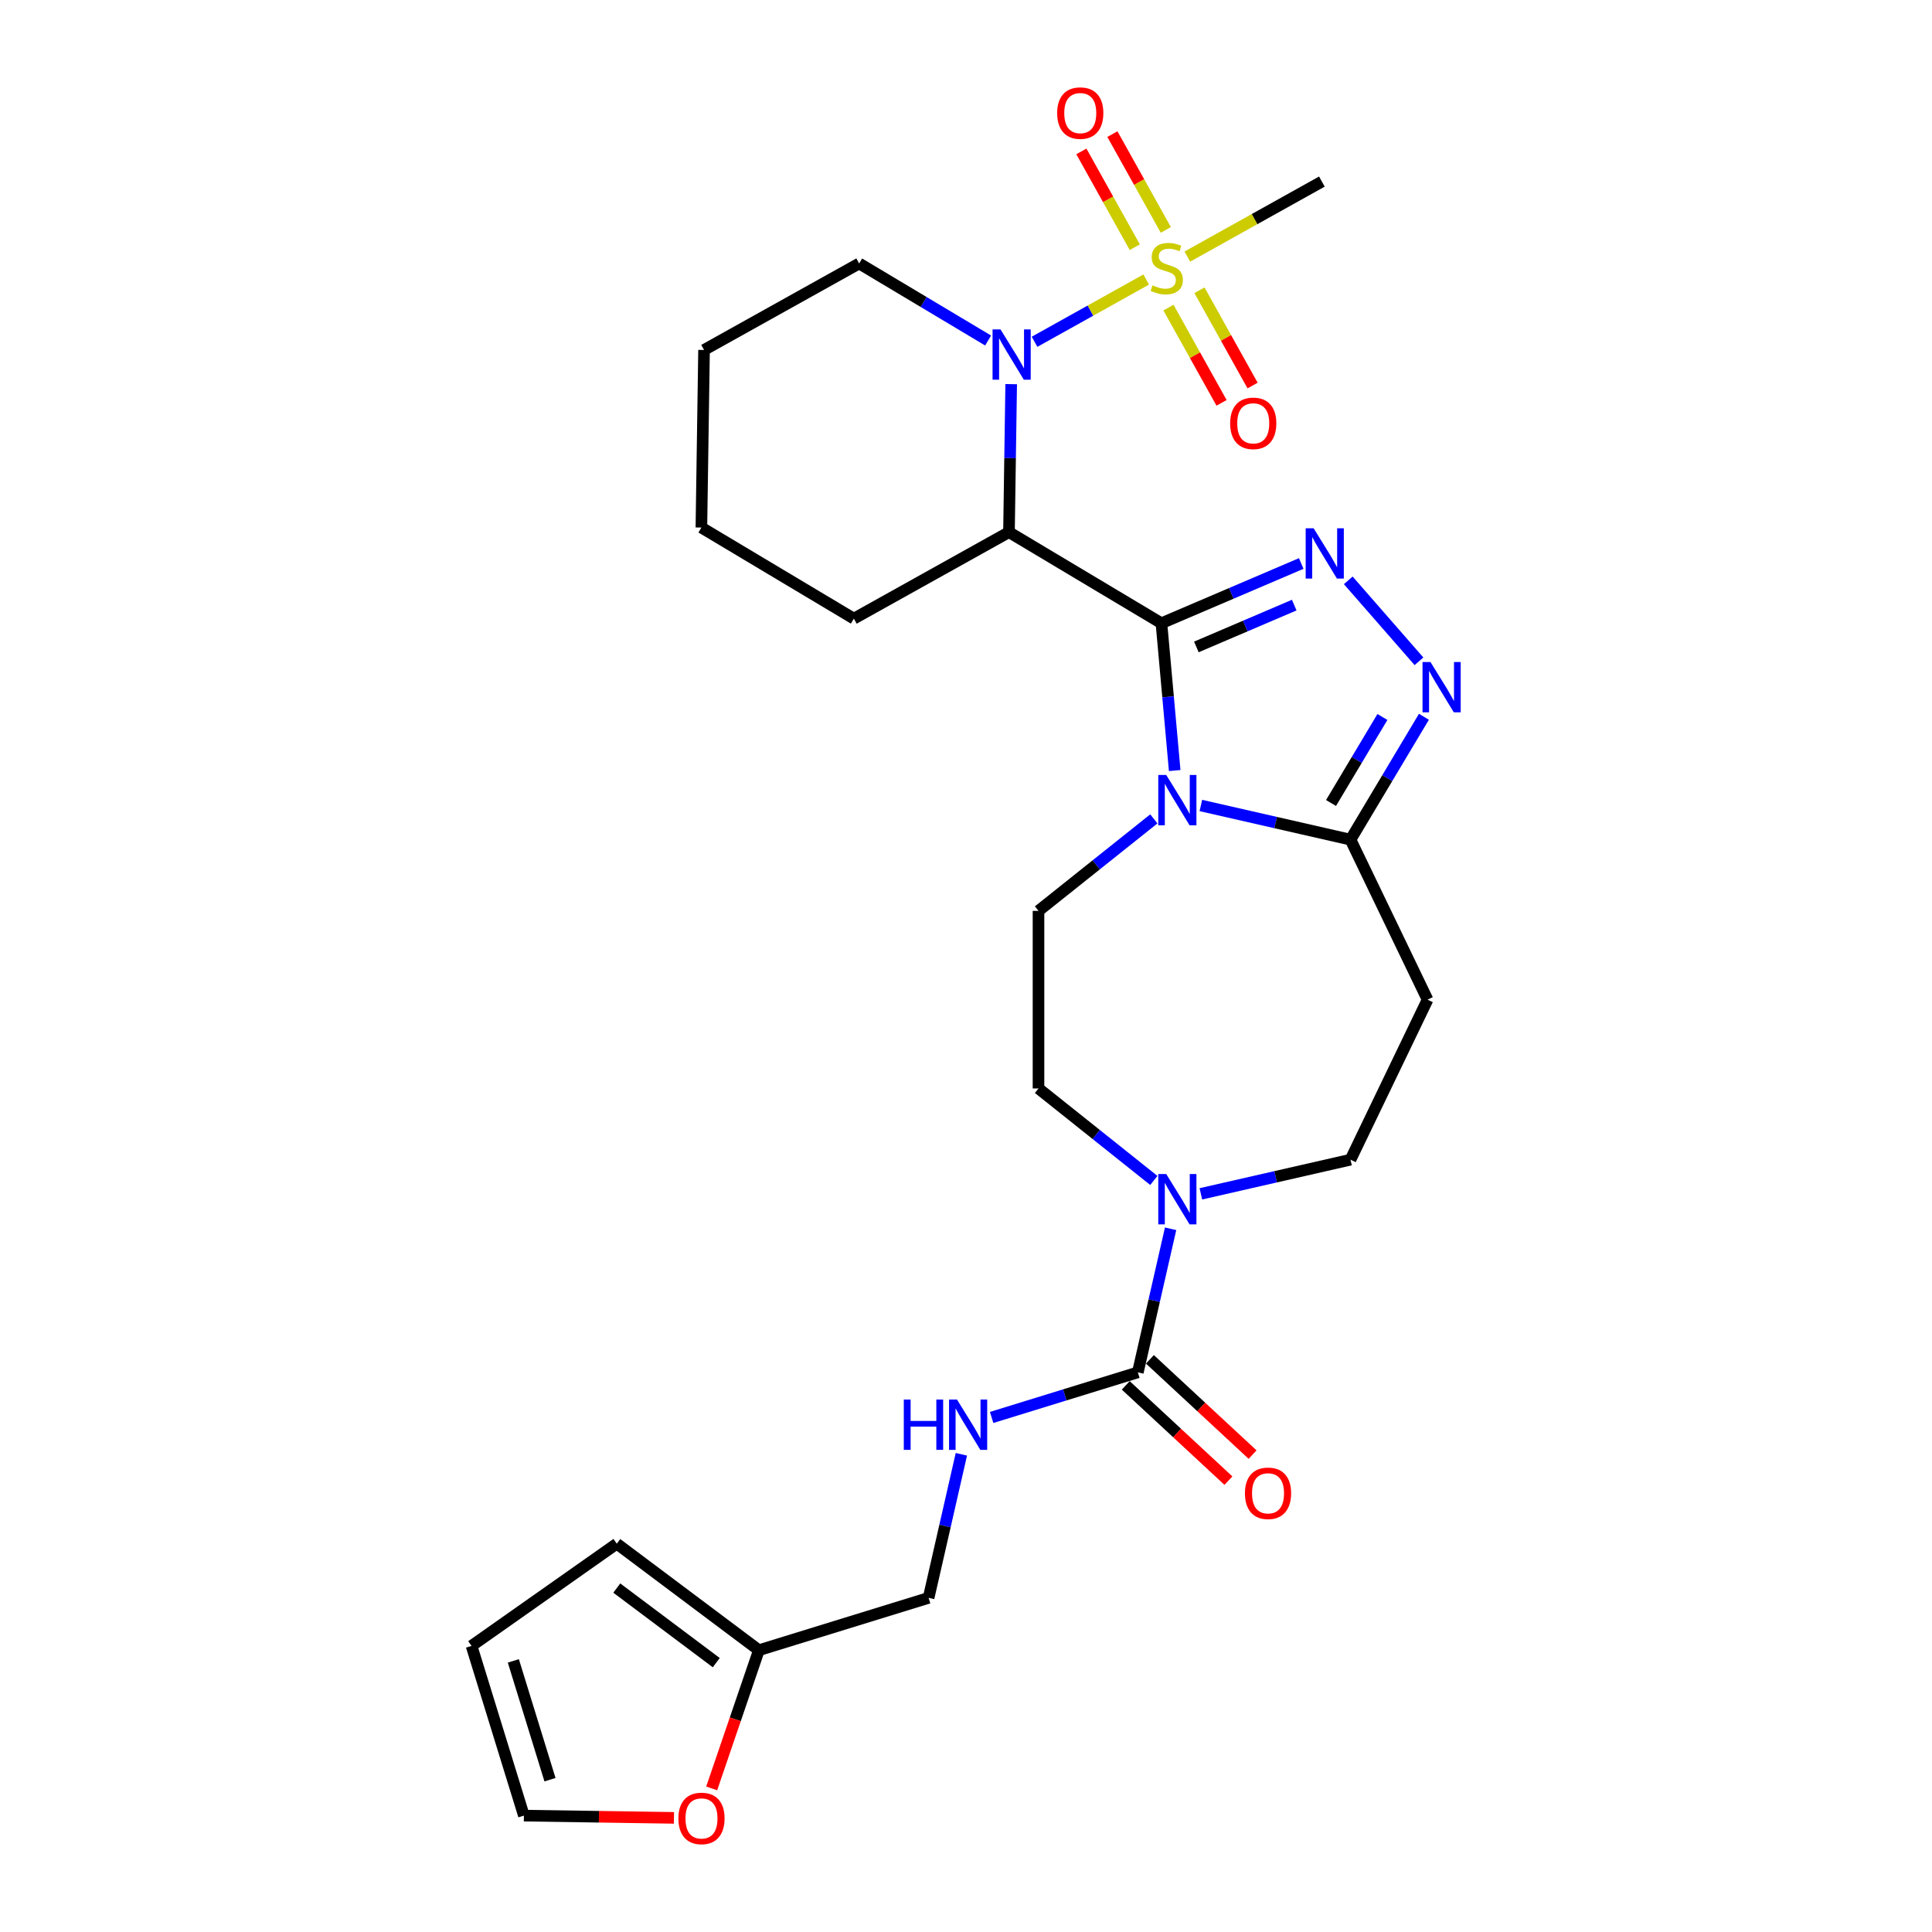 <?xml version='1.0' encoding='iso-8859-1'?>
<svg version='1.1' baseProfile='full'
              xmlns='http://www.w3.org/2000/svg'
                      xmlns:rdkit='http://www.rdkit.org/xml'
                      xmlns:xlink='http://www.w3.org/1999/xlink'
                  xml:space='preserve'
width='1000px' height='1000px' viewBox='0 0 1000 1000'>
<!-- END OF HEADER -->
<rect style='opacity:1.0;fill:#FFFFFF;stroke:none' width='1000' height='1000' x='0' y='0'> </rect>
<path class='bond-0' d='M 601.158,322.588 L 604.589,360.709' style='fill:none;fill-rule:evenodd;stroke:#000000;stroke-width:6px;stroke-linecap:butt;stroke-linejoin:miter;stroke-opacity:1' />
<path class='bond-0' d='M 604.589,360.709 L 608.02,398.83' style='fill:none;fill-rule:evenodd;stroke:#0000FF;stroke-width:6px;stroke-linecap:butt;stroke-linejoin:miter;stroke-opacity:1' />
<path class='bond-2' d='M 601.158,322.588 L 637.338,307.124' style='fill:none;fill-rule:evenodd;stroke:#000000;stroke-width:6px;stroke-linecap:butt;stroke-linejoin:miter;stroke-opacity:1' />
<path class='bond-2' d='M 637.338,307.124 L 673.517,291.66' style='fill:none;fill-rule:evenodd;stroke:#0000FF;stroke-width:6px;stroke-linecap:butt;stroke-linejoin:miter;stroke-opacity:1' />
<path class='bond-2' d='M 619.238,334.855 L 644.564,324.03' style='fill:none;fill-rule:evenodd;stroke:#000000;stroke-width:6px;stroke-linecap:butt;stroke-linejoin:miter;stroke-opacity:1' />
<path class='bond-2' d='M 644.564,324.03 L 669.889,313.205' style='fill:none;fill-rule:evenodd;stroke:#0000FF;stroke-width:6px;stroke-linecap:butt;stroke-linejoin:miter;stroke-opacity:1' />
<path class='bond-4' d='M 601.158,322.588 L 522.243,275.438' style='fill:none;fill-rule:evenodd;stroke:#000000;stroke-width:6px;stroke-linecap:butt;stroke-linejoin:miter;stroke-opacity:1' />
<path class='bond-6' d='M 621.57,416.924 L 660.296,425.763' style='fill:none;fill-rule:evenodd;stroke:#0000FF;stroke-width:6px;stroke-linecap:butt;stroke-linejoin:miter;stroke-opacity:1' />
<path class='bond-6' d='M 660.296,425.763 L 699.021,434.602' style='fill:none;fill-rule:evenodd;stroke:#000000;stroke-width:6px;stroke-linecap:butt;stroke-linejoin:miter;stroke-opacity:1' />
<path class='bond-10' d='M 597.227,423.852 L 567.377,447.657' style='fill:none;fill-rule:evenodd;stroke:#0000FF;stroke-width:6px;stroke-linecap:butt;stroke-linejoin:miter;stroke-opacity:1' />
<path class='bond-10' d='M 567.377,447.657 L 537.526,471.462' style='fill:none;fill-rule:evenodd;stroke:#000000;stroke-width:6px;stroke-linecap:butt;stroke-linejoin:miter;stroke-opacity:1' />
<path class='bond-1' d='M 593.263,144.688 L 564.374,160.796' style='fill:none;fill-rule:evenodd;stroke:#CCCC00;stroke-width:6px;stroke-linecap:butt;stroke-linejoin:miter;stroke-opacity:1' />
<path class='bond-1' d='M 564.374,160.796 L 535.484,176.904' style='fill:none;fill-rule:evenodd;stroke:#0000FF;stroke-width:6px;stroke-linecap:butt;stroke-linejoin:miter;stroke-opacity:1' />
<path class='bond-12' d='M 604.788,159.206 L 618.534,183.861' style='fill:none;fill-rule:evenodd;stroke:#CCCC00;stroke-width:6px;stroke-linecap:butt;stroke-linejoin:miter;stroke-opacity:1' />
<path class='bond-12' d='M 618.534,183.861 L 632.281,208.515' style='fill:none;fill-rule:evenodd;stroke:#FF0000;stroke-width:6px;stroke-linecap:butt;stroke-linejoin:miter;stroke-opacity:1' />
<path class='bond-12' d='M 620.846,150.253 L 634.592,174.907' style='fill:none;fill-rule:evenodd;stroke:#CCCC00;stroke-width:6px;stroke-linecap:butt;stroke-linejoin:miter;stroke-opacity:1' />
<path class='bond-12' d='M 634.592,174.907 L 648.339,199.561' style='fill:none;fill-rule:evenodd;stroke:#FF0000;stroke-width:6px;stroke-linecap:butt;stroke-linejoin:miter;stroke-opacity:1' />
<path class='bond-13' d='M 603.419,118.997 L 589.596,94.206' style='fill:none;fill-rule:evenodd;stroke:#CCCC00;stroke-width:6px;stroke-linecap:butt;stroke-linejoin:miter;stroke-opacity:1' />
<path class='bond-13' d='M 589.596,94.206 L 575.773,69.415' style='fill:none;fill-rule:evenodd;stroke:#FF0000;stroke-width:6px;stroke-linecap:butt;stroke-linejoin:miter;stroke-opacity:1' />
<path class='bond-13' d='M 587.361,127.951 L 573.538,103.16' style='fill:none;fill-rule:evenodd;stroke:#CCCC00;stroke-width:6px;stroke-linecap:butt;stroke-linejoin:miter;stroke-opacity:1' />
<path class='bond-13' d='M 573.538,103.16 L 559.715,78.368' style='fill:none;fill-rule:evenodd;stroke:#FF0000;stroke-width:6px;stroke-linecap:butt;stroke-linejoin:miter;stroke-opacity:1' />
<path class='bond-23' d='M 614.554,132.817 L 649.376,113.401' style='fill:none;fill-rule:evenodd;stroke:#CCCC00;stroke-width:6px;stroke-linecap:butt;stroke-linejoin:miter;stroke-opacity:1' />
<path class='bond-23' d='M 649.376,113.401 L 684.199,93.985' style='fill:none;fill-rule:evenodd;stroke:#000000;stroke-width:6px;stroke-linecap:butt;stroke-linejoin:miter;stroke-opacity:1' />
<path class='bond-5' d='M 697.86,300.389 L 734.462,342.284' style='fill:none;fill-rule:evenodd;stroke:#0000FF;stroke-width:6px;stroke-linecap:butt;stroke-linejoin:miter;stroke-opacity:1' />
<path class='bond-3' d='M 523.389,198.836 L 522.816,237.137' style='fill:none;fill-rule:evenodd;stroke:#0000FF;stroke-width:6px;stroke-linecap:butt;stroke-linejoin:miter;stroke-opacity:1' />
<path class='bond-3' d='M 522.816,237.137 L 522.243,275.438' style='fill:none;fill-rule:evenodd;stroke:#000000;stroke-width:6px;stroke-linecap:butt;stroke-linejoin:miter;stroke-opacity:1' />
<path class='bond-24' d='M 511.447,176.248 L 478.074,156.31' style='fill:none;fill-rule:evenodd;stroke:#0000FF;stroke-width:6px;stroke-linecap:butt;stroke-linejoin:miter;stroke-opacity:1' />
<path class='bond-24' d='M 478.074,156.31 L 444.702,136.371' style='fill:none;fill-rule:evenodd;stroke:#000000;stroke-width:6px;stroke-linecap:butt;stroke-linejoin:miter;stroke-opacity:1' />
<path class='bond-25' d='M 522.243,275.438 L 441.952,320.206' style='fill:none;fill-rule:evenodd;stroke:#000000;stroke-width:6px;stroke-linecap:butt;stroke-linejoin:miter;stroke-opacity:1' />
<path class='bond-28' d='M 737.021,371.001 L 718.021,402.801' style='fill:none;fill-rule:evenodd;stroke:#0000FF;stroke-width:6px;stroke-linecap:butt;stroke-linejoin:miter;stroke-opacity:1' />
<path class='bond-28' d='M 718.021,402.801 L 699.021,434.602' style='fill:none;fill-rule:evenodd;stroke:#000000;stroke-width:6px;stroke-linecap:butt;stroke-linejoin:miter;stroke-opacity:1' />
<path class='bond-28' d='M 715.538,371.111 L 702.238,393.372' style='fill:none;fill-rule:evenodd;stroke:#0000FF;stroke-width:6px;stroke-linecap:butt;stroke-linejoin:miter;stroke-opacity:1' />
<path class='bond-28' d='M 702.238,393.372 L 688.938,415.632' style='fill:none;fill-rule:evenodd;stroke:#000000;stroke-width:6px;stroke-linecap:butt;stroke-linejoin:miter;stroke-opacity:1' />
<path class='bond-9' d='M 699.021,434.602 L 738.907,517.426' style='fill:none;fill-rule:evenodd;stroke:#000000;stroke-width:6px;stroke-linecap:butt;stroke-linejoin:miter;stroke-opacity:1' />
<path class='bond-7' d='M 588.942,710.329 L 597.423,673.175' style='fill:none;fill-rule:evenodd;stroke:#000000;stroke-width:6px;stroke-linecap:butt;stroke-linejoin:miter;stroke-opacity:1' />
<path class='bond-7' d='M 597.423,673.175 L 605.903,636.021' style='fill:none;fill-rule:evenodd;stroke:#0000FF;stroke-width:6px;stroke-linecap:butt;stroke-linejoin:miter;stroke-opacity:1' />
<path class='bond-11' d='M 588.942,710.329 L 551.106,722' style='fill:none;fill-rule:evenodd;stroke:#000000;stroke-width:6px;stroke-linecap:butt;stroke-linejoin:miter;stroke-opacity:1' />
<path class='bond-11' d='M 551.106,722 L 513.27,733.671' style='fill:none;fill-rule:evenodd;stroke:#0000FF;stroke-width:6px;stroke-linecap:butt;stroke-linejoin:miter;stroke-opacity:1' />
<path class='bond-18' d='M 582.69,717.068 L 609.259,741.721' style='fill:none;fill-rule:evenodd;stroke:#000000;stroke-width:6px;stroke-linecap:butt;stroke-linejoin:miter;stroke-opacity:1' />
<path class='bond-18' d='M 609.259,741.721 L 635.829,766.374' style='fill:none;fill-rule:evenodd;stroke:#FF0000;stroke-width:6px;stroke-linecap:butt;stroke-linejoin:miter;stroke-opacity:1' />
<path class='bond-18' d='M 595.195,703.59 L 621.765,728.243' style='fill:none;fill-rule:evenodd;stroke:#000000;stroke-width:6px;stroke-linecap:butt;stroke-linejoin:miter;stroke-opacity:1' />
<path class='bond-18' d='M 621.765,728.243 L 648.334,752.896' style='fill:none;fill-rule:evenodd;stroke:#FF0000;stroke-width:6px;stroke-linecap:butt;stroke-linejoin:miter;stroke-opacity:1' />
<path class='bond-8' d='M 597.227,611 L 567.377,587.195' style='fill:none;fill-rule:evenodd;stroke:#0000FF;stroke-width:6px;stroke-linecap:butt;stroke-linejoin:miter;stroke-opacity:1' />
<path class='bond-8' d='M 567.377,587.195 L 537.526,563.39' style='fill:none;fill-rule:evenodd;stroke:#000000;stroke-width:6px;stroke-linecap:butt;stroke-linejoin:miter;stroke-opacity:1' />
<path class='bond-30' d='M 621.57,617.928 L 660.296,609.089' style='fill:none;fill-rule:evenodd;stroke:#0000FF;stroke-width:6px;stroke-linecap:butt;stroke-linejoin:miter;stroke-opacity:1' />
<path class='bond-30' d='M 660.296,609.089 L 699.021,600.25' style='fill:none;fill-rule:evenodd;stroke:#000000;stroke-width:6px;stroke-linecap:butt;stroke-linejoin:miter;stroke-opacity:1' />
<path class='bond-15' d='M 738.907,517.426 L 699.021,600.25' style='fill:none;fill-rule:evenodd;stroke:#000000;stroke-width:6px;stroke-linecap:butt;stroke-linejoin:miter;stroke-opacity:1' />
<path class='bond-16' d='M 537.526,471.462 L 537.526,563.39' style='fill:none;fill-rule:evenodd;stroke:#000000;stroke-width:6px;stroke-linecap:butt;stroke-linejoin:miter;stroke-opacity:1' />
<path class='bond-22' d='M 497.603,752.74 L 489.123,789.894' style='fill:none;fill-rule:evenodd;stroke:#0000FF;stroke-width:6px;stroke-linecap:butt;stroke-linejoin:miter;stroke-opacity:1' />
<path class='bond-22' d='M 489.123,789.894 L 480.643,827.048' style='fill:none;fill-rule:evenodd;stroke:#000000;stroke-width:6px;stroke-linecap:butt;stroke-linejoin:miter;stroke-opacity:1' />
<path class='bond-14' d='M 392.799,854.144 L 480.643,827.048' style='fill:none;fill-rule:evenodd;stroke:#000000;stroke-width:6px;stroke-linecap:butt;stroke-linejoin:miter;stroke-opacity:1' />
<path class='bond-17' d='M 392.799,854.144 L 380.584,889.91' style='fill:none;fill-rule:evenodd;stroke:#000000;stroke-width:6px;stroke-linecap:butt;stroke-linejoin:miter;stroke-opacity:1' />
<path class='bond-17' d='M 380.584,889.91 L 368.368,925.676' style='fill:none;fill-rule:evenodd;stroke:#FF0000;stroke-width:6px;stroke-linecap:butt;stroke-linejoin:miter;stroke-opacity:1' />
<path class='bond-19' d='M 392.799,854.144 L 319.244,799.004' style='fill:none;fill-rule:evenodd;stroke:#000000;stroke-width:6px;stroke-linecap:butt;stroke-linejoin:miter;stroke-opacity:1' />
<path class='bond-19' d='M 370.738,860.584 L 319.25,821.986' style='fill:none;fill-rule:evenodd;stroke:#000000;stroke-width:6px;stroke-linecap:butt;stroke-linejoin:miter;stroke-opacity:1' />
<path class='bond-20' d='M 348.838,940.925 L 310.004,940.344' style='fill:none;fill-rule:evenodd;stroke:#FF0000;stroke-width:6px;stroke-linecap:butt;stroke-linejoin:miter;stroke-opacity:1' />
<path class='bond-20' d='M 310.004,940.344 L 271.169,939.763' style='fill:none;fill-rule:evenodd;stroke:#000000;stroke-width:6px;stroke-linecap:butt;stroke-linejoin:miter;stroke-opacity:1' />
<path class='bond-21' d='M 319.244,799.004 L 244.073,851.919' style='fill:none;fill-rule:evenodd;stroke:#000000;stroke-width:6px;stroke-linecap:butt;stroke-linejoin:miter;stroke-opacity:1' />
<path class='bond-31' d='M 271.169,939.763 L 244.073,851.919' style='fill:none;fill-rule:evenodd;stroke:#000000;stroke-width:6px;stroke-linecap:butt;stroke-linejoin:miter;stroke-opacity:1' />
<path class='bond-31' d='M 284.674,921.167 L 265.706,859.677' style='fill:none;fill-rule:evenodd;stroke:#000000;stroke-width:6px;stroke-linecap:butt;stroke-linejoin:miter;stroke-opacity:1' />
<path class='bond-29' d='M 444.702,136.371 L 364.412,181.139' style='fill:none;fill-rule:evenodd;stroke:#000000;stroke-width:6px;stroke-linecap:butt;stroke-linejoin:miter;stroke-opacity:1' />
<path class='bond-27' d='M 441.952,320.206 L 363.037,273.056' style='fill:none;fill-rule:evenodd;stroke:#000000;stroke-width:6px;stroke-linecap:butt;stroke-linejoin:miter;stroke-opacity:1' />
<path class='bond-26' d='M 364.412,181.139 L 363.037,273.056' style='fill:none;fill-rule:evenodd;stroke:#000000;stroke-width:6px;stroke-linecap:butt;stroke-linejoin:miter;stroke-opacity:1' />
<path  class='atom-1' d='M 603.644 401.129
L 612.175 414.918
Q 613.02 416.278, 614.381 418.742
Q 615.741 421.206, 615.815 421.353
L 615.815 401.129
L 619.271 401.129
L 619.271 427.163
L 615.705 427.163
L 606.549 412.086
Q 605.482 410.321, 604.342 408.299
Q 603.239 406.277, 602.908 405.652
L 602.908 427.163
L 599.525 427.163
L 599.525 401.129
L 603.644 401.129
' fill='#0000FF'/>
<path  class='atom-2' d='M 596.554 147.688
Q 596.848 147.798, 598.062 148.313
Q 599.275 148.828, 600.599 149.159
Q 601.96 149.453, 603.283 149.453
Q 605.747 149.453, 607.181 148.276
Q 608.615 147.063, 608.615 144.967
Q 608.615 143.533, 607.88 142.65
Q 607.181 141.768, 606.078 141.29
Q 604.975 140.812, 603.136 140.26
Q 600.82 139.562, 599.422 138.9
Q 598.062 138.238, 597.069 136.841
Q 596.113 135.443, 596.113 133.09
Q 596.113 129.817, 598.319 127.795
Q 600.562 125.772, 604.975 125.772
Q 607.99 125.772, 611.41 127.206
L 610.564 130.038
Q 607.438 128.751, 605.085 128.751
Q 602.548 128.751, 601.151 129.817
Q 599.753 130.847, 599.79 132.649
Q 599.79 134.046, 600.489 134.892
Q 601.224 135.737, 602.254 136.215
Q 603.32 136.693, 605.085 137.245
Q 607.438 137.98, 608.836 138.716
Q 610.233 139.451, 611.226 140.959
Q 612.255 142.43, 612.255 144.967
Q 612.255 148.571, 609.829 150.519
Q 607.438 152.431, 603.43 152.431
Q 601.114 152.431, 599.349 151.917
Q 597.621 151.439, 595.561 150.593
L 596.554 147.688
' fill='#CCCC00'/>
<path  class='atom-3' d='M 679.934 273.441
L 688.464 287.23
Q 689.31 288.591, 690.671 291.054
Q 692.031 293.518, 692.105 293.665
L 692.105 273.441
L 695.561 273.441
L 695.561 299.475
L 691.995 299.475
L 682.839 284.399
Q 681.772 282.634, 680.632 280.611
Q 679.529 278.589, 679.198 277.964
L 679.198 299.475
L 675.815 299.475
L 675.815 273.441
L 679.934 273.441
' fill='#0000FF'/>
<path  class='atom-4' d='M 517.863 170.503
L 526.394 184.293
Q 527.24 185.653, 528.6 188.117
Q 529.961 190.581, 530.034 190.728
L 530.034 170.503
L 533.491 170.503
L 533.491 196.537
L 529.924 196.537
L 520.768 181.461
Q 519.702 179.696, 518.562 177.674
Q 517.459 175.651, 517.128 175.026
L 517.128 196.537
L 513.745 196.537
L 513.745 170.503
L 517.863 170.503
' fill='#0000FF'/>
<path  class='atom-6' d='M 740.417 342.669
L 748.947 356.458
Q 749.793 357.819, 751.154 360.283
Q 752.514 362.746, 752.588 362.893
L 752.588 342.669
L 756.044 342.669
L 756.044 368.703
L 752.477 368.703
L 743.321 353.627
Q 742.255 351.862, 741.115 349.84
Q 740.012 347.817, 739.681 347.192
L 739.681 368.703
L 736.298 368.703
L 736.298 342.669
L 740.417 342.669
' fill='#0000FF'/>
<path  class='atom-9' d='M 603.644 607.689
L 612.175 621.478
Q 613.02 622.839, 614.381 625.302
Q 615.741 627.766, 615.815 627.913
L 615.815 607.689
L 619.271 607.689
L 619.271 633.723
L 615.705 633.723
L 606.549 618.647
Q 605.482 616.882, 604.342 614.859
Q 603.239 612.837, 602.908 612.212
L 602.908 633.723
L 599.525 633.723
L 599.525 607.689
L 603.644 607.689
' fill='#0000FF'/>
<path  class='atom-12' d='M 467.802 724.408
L 471.332 724.408
L 471.332 735.476
L 484.644 735.476
L 484.644 724.408
L 488.174 724.408
L 488.174 750.442
L 484.644 750.442
L 484.644 738.418
L 471.332 738.418
L 471.332 750.442
L 467.802 750.442
L 467.802 724.408
' fill='#0000FF'/>
<path  class='atom-12' d='M 495.344 724.408
L 503.875 738.197
Q 504.721 739.558, 506.081 742.021
Q 507.442 744.485, 507.515 744.632
L 507.515 724.408
L 510.972 724.408
L 510.972 750.442
L 507.405 750.442
L 498.249 735.366
Q 497.183 733.601, 496.043 731.578
Q 494.94 729.556, 494.609 728.931
L 494.609 750.442
L 491.226 750.442
L 491.226 724.408
L 495.344 724.408
' fill='#0000FF'/>
<path  class='atom-13' d='M 636.726 219.117
Q 636.726 212.866, 639.814 209.372
Q 642.903 205.879, 648.676 205.879
Q 654.449 205.879, 657.538 209.372
Q 660.627 212.866, 660.627 219.117
Q 660.627 225.441, 657.501 229.045
Q 654.376 232.612, 648.676 232.612
Q 642.94 232.612, 639.814 229.045
Q 636.726 225.478, 636.726 219.117
M 648.676 229.67
Q 652.648 229.67, 654.78 227.023
Q 656.95 224.338, 656.95 219.117
Q 656.95 214.006, 654.78 211.432
Q 652.648 208.821, 648.676 208.821
Q 644.705 208.821, 642.535 211.395
Q 640.403 213.969, 640.403 219.117
Q 640.403 224.375, 642.535 227.023
Q 644.705 229.67, 648.676 229.67
' fill='#FF0000'/>
<path  class='atom-14' d='M 547.19 58.536
Q 547.19 52.285, 550.279 48.791
Q 553.367 45.298, 559.141 45.298
Q 564.914 45.298, 568.002 48.791
Q 571.091 52.285, 571.091 58.536
Q 571.091 64.86, 567.966 68.464
Q 564.84 72.031, 559.141 72.031
Q 553.404 72.031, 550.279 68.464
Q 547.19 64.897, 547.19 58.536
M 559.141 69.089
Q 563.112 69.089, 565.245 66.441
Q 567.414 63.757, 567.414 58.536
Q 567.414 53.424, 565.245 50.85
Q 563.112 48.24, 559.141 48.24
Q 555.169 48.24, 553 50.814
Q 550.867 53.388, 550.867 58.536
Q 550.867 63.794, 553 66.441
Q 555.169 69.089, 559.141 69.089
' fill='#FF0000'/>
<path  class='atom-18' d='M 351.136 941.212
Q 351.136 934.961, 354.225 931.467
Q 357.314 927.974, 363.087 927.974
Q 368.86 927.974, 371.949 931.467
Q 375.038 934.961, 375.038 941.212
Q 375.038 947.536, 371.912 951.14
Q 368.787 954.707, 363.087 954.707
Q 357.351 954.707, 354.225 951.14
Q 351.136 947.573, 351.136 941.212
M 363.087 951.765
Q 367.058 951.765, 369.191 949.118
Q 371.361 946.433, 371.361 941.212
Q 371.361 936.101, 369.191 933.527
Q 367.058 930.916, 363.087 930.916
Q 359.116 930.916, 356.946 933.49
Q 354.814 936.064, 354.814 941.212
Q 354.814 946.47, 356.946 949.118
Q 359.116 951.765, 363.087 951.765
' fill='#FF0000'/>
<path  class='atom-19' d='M 644.38 772.929
Q 644.38 766.678, 647.469 763.185
Q 650.557 759.692, 656.33 759.692
Q 662.103 759.692, 665.192 763.185
Q 668.281 766.678, 668.281 772.929
Q 668.281 779.254, 665.155 782.857
Q 662.03 786.424, 656.33 786.424
Q 650.594 786.424, 647.469 782.857
Q 644.38 779.291, 644.38 772.929
M 656.33 783.483
Q 660.302 783.483, 662.434 780.835
Q 664.604 778.151, 664.604 772.929
Q 664.604 767.818, 662.434 765.244
Q 660.302 762.633, 656.33 762.633
Q 652.359 762.633, 650.19 765.207
Q 648.057 767.781, 648.057 772.929
Q 648.057 778.188, 650.19 780.835
Q 652.359 783.483, 656.33 783.483
' fill='#FF0000'/>
</svg>
